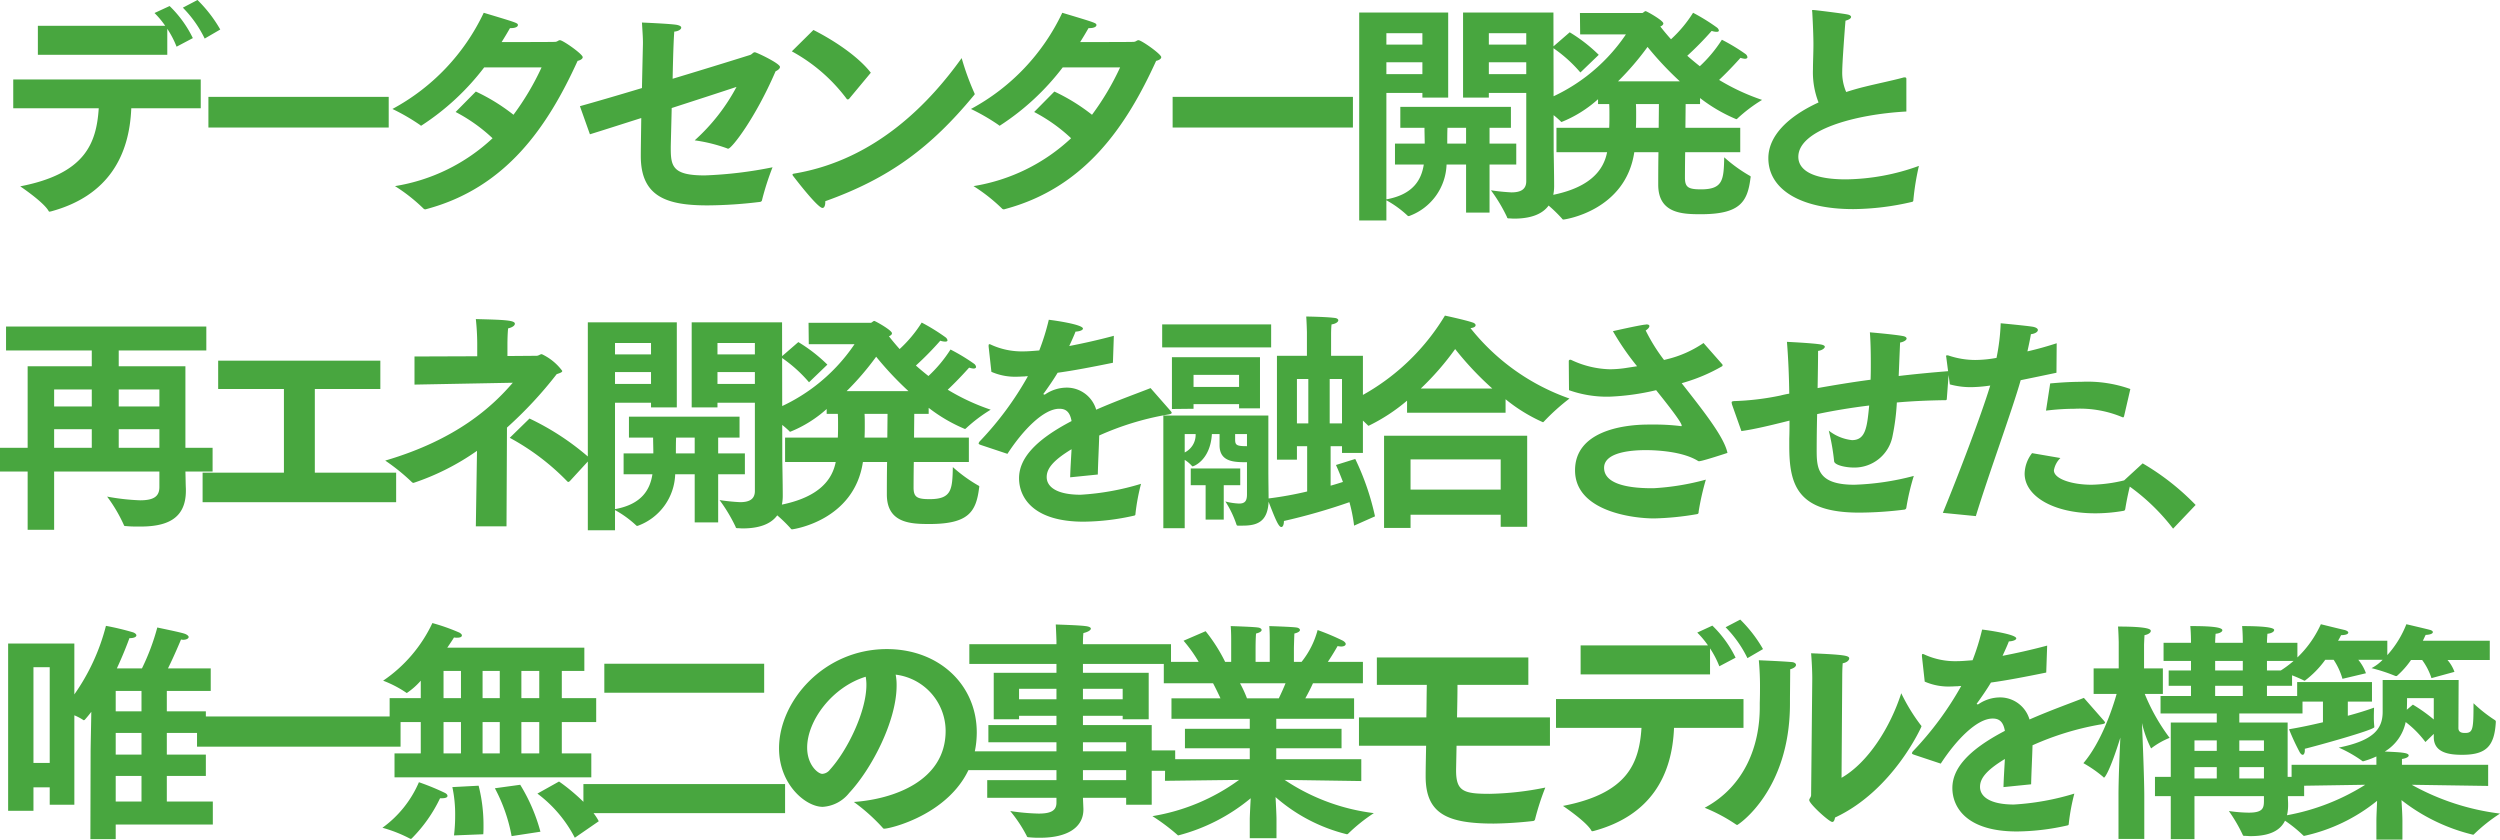 <svg xmlns="http://www.w3.org/2000/svg" width="322.8" height="108.41" viewBox="0 0 322.8 108.41">
  <path id="パス_196400" data-name="パス 196400" d="M24.9-24.93a14.929,14.929,0,0,1,2.82,3.99l2.01-1.17a17.5,17.5,0,0,0-2.94-3.81ZM6.18-18.84H22.89V-22.2a12.146,12.146,0,0,1,1.2,2.31L26.19-21a14.613,14.613,0,0,0-3-4.14l-1.95.9a11.437,11.437,0,0,1,1.38,1.65H6.18ZM3-11.94H14.04C13.74-7.38,12.27-3.48,3.9-1.86c0,0,2.91,1.95,3.63,3.12.06.12.09.15.18.15a1.3,1.3,0,0,1,.15-.03C15.3-.63,18-5.85,18.24-11.94h8.97v-3.72H3ZM28.2-9.45H51.48v-3.96H28.2Zm31.92-2.01a21.361,21.361,0,0,1,4.77,3.39,24.005,24.005,0,0,1-12.6,6.18A22.229,22.229,0,0,1,55.95.99a.326.326,0,0,0,.39.09C66.69-1.68,72.03-9.63,75.87-18.06c.39-.09.66-.27.66-.48,0-.39-2.55-2.19-2.94-2.19-.21,0-.3.18-.57.21-.03.03-3.75.03-6.96.03q.54-.855,1.08-1.8h.15c.48,0,.87-.15.87-.39,0-.27-.12-.3-4.41-1.59A27.384,27.384,0,0,1,51.96-11.85a26.386,26.386,0,0,1,3.57,2.07c.06.06.09.09.15.09a32.134,32.134,0,0,0,8.13-7.53h7.41a34.486,34.486,0,0,1-3.63,6.12,24.647,24.647,0,0,0-4.86-3ZM77.46-8.58c1.56-.48,3.99-1.26,6.63-2.1-.03,2.13-.06,3.99-.06,4.83v.09C84.03-.45,87.48.6,92.67.6A57.74,57.74,0,0,0,99.42.15a.29.29,0,0,0,.27-.27,35.124,35.124,0,0,1,1.35-4.2,53.284,53.284,0,0,1-8.76,1.05c-4.05,0-4.38-1.11-4.38-3.45V-6.9c0-.33.06-2.4.12-5.07,3.24-1.05,6.39-2.07,8.37-2.73a25.134,25.134,0,0,1-5.4,6.9,20.612,20.612,0,0,1,4.14,1.02.426.426,0,0,0,.18.06c.45,0,3.51-3.93,6.12-9.99.36-.18.57-.36.57-.57,0-.45-3.03-1.89-3.24-1.89-.27,0-.33.27-.66.36-.57.18-5.07,1.59-9.96,3.06.09-4.53.18-5.58.21-6.09.48-.03.9-.27.9-.51,0-.15-.15-.27-.57-.36-.84-.15-4.5-.3-4.5-.3.09,1.53.15,2.19.12,3.03,0,0-.06,2.52-.12,5.43-3.18.96-6.18,1.83-8.01,2.34Zm26.07-10.71a21.89,21.89,0,0,1,7.05,6.09.217.217,0,0,0,.18.12c.06,0,.09-.03.15-.06l2.82-3.39c-1.65-2.13-4.8-4.2-7.41-5.52Zm21.93.87c-3.93,5.49-10.89,13.11-21.6,14.91-.18.03-.24.06-.24.12a.359.359,0,0,0,.12.24c.18.24,3.12,4.08,3.75,4.08.24,0,.36-.33.36-.75V.06c8.31-2.97,13.65-6.96,19.2-13.68.06-.06.09-.09.09-.15a.426.426,0,0,0-.06-.18A33.666,33.666,0,0,1,125.46-18.42Zm9.36,6.96a21.362,21.362,0,0,1,4.77,3.39,24.005,24.005,0,0,1-12.6,6.18A22.229,22.229,0,0,1,130.65.99a.326.326,0,0,0,.39.09c10.35-2.76,15.69-10.71,19.53-19.14.39-.09.66-.27.66-.48,0-.39-2.55-2.19-2.94-2.19-.21,0-.3.18-.57.21-.03.03-3.75.03-6.96.03q.54-.855,1.08-1.8h.15c.48,0,.87-.15.87-.39,0-.27-.12-.3-4.41-1.59a27.384,27.384,0,0,1-11.79,12.42,26.386,26.386,0,0,1,3.57,2.07c.06.06.09.09.15.09a32.134,32.134,0,0,0,8.13-7.53h7.41a34.485,34.485,0,0,1-3.63,6.12,24.647,24.647,0,0,0-4.86-3ZM152.7-9.45h23.28v-3.96H152.7Zm45.66,6.93c0,1.14-.84,1.44-1.92,1.44a26.236,26.236,0,0,1-2.64-.27,20.441,20.441,0,0,1,2.07,3.45c.03.15.09.18.27.18.21,0,.42.03.63.03,2.43,0,5.19-.72,5.19-4.2,0-1.47-.06-4.59-.06-4.59l-.03-17.82H190.2v10.98h3.33v-.6h4.83ZM176.79,2.55h3.51V-.06a13.348,13.348,0,0,1,2.73,1.98.165.165,0,0,0,.15.06.227.227,0,0,0,.12-.03,7.33,7.33,0,0,0,4.77-6.63h2.52V1.53h3.03V-4.68h3.45v-2.7h-3.45V-9.42h2.76v-2.7H182.1v2.7h3.12c0,.66.03,1.38.03,2.04h-3.84v2.7h3.72c-.3,1.95-1.35,3.87-4.83,4.5V-13.92h4.65v.6h3.33V-24.3H176.79Zm16.74-22.71v-1.47h4.83v1.47Zm0,3.81v-1.53h4.83v1.53ZM180.3-20.16v-1.47h4.65v1.47Zm0,3.81v-1.53h4.65v1.53Zm7.86,8.97c0-.69,0-1.47.03-2.04h2.4v2.04Zm14.1,1.11h6.54c-.42,2.1-1.98,5.01-8.94,5.82a18.26,18.26,0,0,1,3.12,2.76.217.217,0,0,0,.18.12c.09,0,8.01-1.08,9.15-8.7h3.12c-.03,1.86-.03,3.54-.03,4.2,0,3.72,3.12,3.81,5.49,3.81,5.01,0,6.03-1.53,6.42-4.65a1.3,1.3,0,0,1,.03-.15c0-.09-.03-.12-.15-.18a19.253,19.253,0,0,1-3.27-2.37c-.06,2.91-.15,4.14-3,4.14-1.62,0-2.04-.27-2.07-1.41,0-.09,0-1.56.03-3.39h7.11V-9.42h-7.08l.03-3.06h1.86v-.78a20.567,20.567,0,0,0,4.68,2.73.274.274,0,0,0,.15-.09,19.48,19.48,0,0,1,3.18-2.4,27.861,27.861,0,0,1-5.55-2.58c1.41-1.32,2.76-2.85,2.76-2.85a2.776,2.776,0,0,0,.57.12c.21,0,.33-.09.33-.21a.621.621,0,0,0-.27-.42,24.681,24.681,0,0,0-3.03-1.83,17.351,17.351,0,0,1-2.85,3.42q-.855-.675-1.62-1.35a40.426,40.426,0,0,0,3.15-3.21,2.04,2.04,0,0,0,.63.12c.21,0,.3-.06.3-.18a.645.645,0,0,0-.27-.39,25.464,25.464,0,0,0-3.06-1.89,16.534,16.534,0,0,1-2.85,3.42c-.51-.57-.96-1.11-1.38-1.65.3-.12.39-.27.39-.39,0-.39-2.16-1.59-2.28-1.59-.15,0-.33.24-.45.24h-8.04l.03,2.76h5.91a23.093,23.093,0,0,1-11.61,8.91,15.282,15.282,0,0,1,3.15,2.28c.06.09.12.12.15.12a15.85,15.85,0,0,0,4.71-2.94v.63h1.44c.03.42.03.9.03,1.44,0,.51,0,1.08-.03,1.62h-6.81Zm-.54-13.53a17.947,17.947,0,0,1,3.63,3.24l2.37-2.28a20.065,20.065,0,0,0-3.75-2.91Zm8.49,4.38a36.087,36.087,0,0,0,3.81-4.44,42.2,42.2,0,0,0,4.17,4.44Zm2.31,6c.03-.54.03-1.11.03-1.62,0-.54,0-1.05-.03-1.44h2.97l-.03,3.06Zm34.92-6.21v-.09c0-.15-.06-.21-.21-.21a.586.586,0,0,0-.21.03c-1.17.33-3.48.81-4.92,1.17-.87.21-1.68.45-2.43.69a6.29,6.29,0,0,1-.51-2.7c0-1.05.33-5.46.42-6.51.45-.12.72-.3.72-.48,0-.15-.18-.27-.51-.33-.57-.12-4.14-.57-4.41-.57-.09,0-.12.03-.12.09s.03.12.03.21c.09,1.62.15,3.15.15,4.11,0,1.17-.06,2.25-.06,3.24a10.675,10.675,0,0,0,.72,4.29c-4.05,1.86-6.48,4.38-6.48,7.2,0,3.96,4.05,6.57,10.95,6.57a34.064,34.064,0,0,0,7.59-.93.2.2,0,0,0,.18-.21,33.142,33.142,0,0,1,.72-4.44,28.424,28.424,0,0,1-9.42,1.74c-5.79,0-6.15-2.13-6.15-2.91,0-3.45,7.26-5.49,13.95-5.85ZM4.86,42.49H8.28V34.96H21.87v2.01c0,1.2-.72,1.71-2.49,1.71a28.523,28.523,0,0,1-4.26-.48,19.377,19.377,0,0,1,2.16,3.66c.03.15.15.15.3.15.6.06,1.2.06,1.8.06,3.21,0,5.91-.84,5.91-4.62v-.27c-.03-.54-.03-1.23-.06-2.22h3.51V31.9H25.23V21.37H16.62V19.33H27.93V16.24H2.07v3.09H13.14v2.04H4.86V31.9H1.29v3.06H4.86ZM16.62,26.56V24.37h5.25v2.19Zm0,5.34V29.5h5.25v2.4ZM8.28,26.56V24.37h4.86v2.19Zm0,5.34V29.5h4.86v2.4Zm19.17,7.02H52.44V35.11H41.94V24.31H50.4V20.65H29.46v3.66h8.49v10.8H27.45Zm39.66-8.31a30.607,30.607,0,0,1,7.44,5.64.227.227,0,0,0,.12.06c.06,0,.12-.06.18-.09l2.67-2.91a33.558,33.558,0,0,0-7.86-5.19ZM62.73,42.04h3.96l.06-12.75a52.17,52.17,0,0,0,6.42-6.9c.45-.15.72-.24.72-.42a6.983,6.983,0,0,0-2.64-2.16c-.24,0-.39.21-.69.21l-3.75.03V18.7c0-.81.03-1.71.09-2.22.54-.12.87-.36.87-.6,0-.45-1.35-.51-5.04-.6a31.129,31.129,0,0,1,.18,3.15v1.65l-8.1.03v3.63L67.5,23.5c-2.58,3-7.17,7.32-16.47,10.05a26.229,26.229,0,0,1,3.45,2.79.324.324,0,0,0,.21.09,31.582,31.582,0,0,0,8.19-4.14Zm36.03-4.56c0,1.14-.84,1.44-1.92,1.44a26.236,26.236,0,0,1-2.64-.27,20.442,20.442,0,0,1,2.07,3.45c.03.15.09.18.27.18.21,0,.42.03.63.03,2.43,0,5.19-.72,5.19-4.2,0-1.47-.06-4.59-.06-4.59l-.03-17.82H90.6V26.68h3.33v-.6h4.83ZM77.19,42.55H80.7V39.94a13.349,13.349,0,0,1,2.73,1.98.165.165,0,0,0,.15.06.227.227,0,0,0,.12-.03,7.33,7.33,0,0,0,4.77-6.63h2.52v6.21h3.03V35.32h3.45v-2.7H94.02V30.58h2.76v-2.7H82.5v2.7h3.12c0,.66.03,1.38.03,2.04H81.81v2.7h3.72c-.3,1.95-1.35,3.87-4.83,4.5V26.08h4.65v.6h3.33V15.7H77.19ZM93.93,19.84V18.37h4.83v1.47Zm0,3.81V22.12h4.83v1.53ZM80.7,19.84V18.37h4.65v1.47Zm0,3.81V22.12h4.65v1.53Zm7.86,8.97c0-.69,0-1.47.03-2.04h2.4v2.04Zm14.1,1.11h6.54c-.42,2.1-1.98,5.01-8.94,5.82a18.26,18.26,0,0,1,3.12,2.76.217.217,0,0,0,.18.12c.09,0,8.01-1.08,9.15-8.7h3.12c-.03,1.86-.03,3.54-.03,4.2,0,3.72,3.12,3.81,5.49,3.81,5.01,0,6.03-1.53,6.42-4.65a1.3,1.3,0,0,1,.03-.15c0-.09-.03-.12-.15-.18a19.253,19.253,0,0,1-3.27-2.37c-.06,2.91-.15,4.14-3,4.14-1.62,0-2.04-.27-2.07-1.41,0-.09,0-1.56.03-3.39h7.11V30.58h-7.08l.03-3.06h1.86v-.78a20.567,20.567,0,0,0,4.68,2.73.274.274,0,0,0,.15-.09,19.48,19.48,0,0,1,3.18-2.4,27.861,27.861,0,0,1-5.55-2.58c1.41-1.32,2.76-2.85,2.76-2.85a2.776,2.776,0,0,0,.57.12c.21,0,.33-.09.33-.21a.621.621,0,0,0-.27-.42,24.682,24.682,0,0,0-3.03-1.83,17.352,17.352,0,0,1-2.85,3.42q-.855-.675-1.62-1.35a40.426,40.426,0,0,0,3.15-3.21,2.04,2.04,0,0,0,.63.12c.21,0,.3-.06.3-.18a.645.645,0,0,0-.27-.39,25.464,25.464,0,0,0-3.06-1.89,16.534,16.534,0,0,1-2.85,3.42c-.51-.57-.96-1.11-1.38-1.65.3-.12.39-.27.39-.39,0-.39-2.16-1.59-2.28-1.59-.15,0-.33.24-.45.24h-8.04l.03,2.76h5.91a23.093,23.093,0,0,1-11.61,8.91,15.282,15.282,0,0,1,3.15,2.28c.06.09.12.12.15.12a15.85,15.85,0,0,0,4.71-2.94v.63h1.44c.03.42.03.9.03,1.44,0,.51,0,1.08-.03,1.62h-6.81Zm-.54-13.53a17.947,17.947,0,0,1,3.63,3.24l2.37-2.28a20.065,20.065,0,0,0-3.75-2.91Zm8.49,4.38a36.088,36.088,0,0,0,3.81-4.44,42.2,42.2,0,0,0,4.17,4.44Zm2.31,6c.03-.54.03-1.11.03-1.62,0-.54,0-1.05-.03-1.44h2.97l-.03,3.06Zm18.45,2.1c2.01-3.09,4.68-5.82,6.69-5.82h.03c.81,0,1.35.39,1.56,1.59-4.83,2.52-6.78,4.92-6.78,7.38s1.8,5.61,8.34,5.61a30.459,30.459,0,0,0,6.51-.78c.12-.03.18-.06.18-.24a26.674,26.674,0,0,1,.72-3.87,33.207,33.207,0,0,1-7.8,1.41c-3.09,0-4.38-1.02-4.38-2.28,0-1.02.69-2.07,3.21-3.6-.06,1.14-.15,2.49-.18,3.63l3.57-.36c.03-1.47.15-3.72.18-5.04a36.826,36.826,0,0,1,8.67-2.67c.36-.06.69-.09.69-.27,0-.06-.06-.12-.15-.24l-2.58-2.94c-1.65.66-4.29,1.59-7.02,2.79a3.961,3.961,0,0,0-3.72-2.85,4.971,4.971,0,0,0-2.82.84.229.229,0,0,1-.15.06c-.06,0-.12-.03-.12-.09,0-.03.03-.06.06-.09.57-.78,1.29-1.83,1.77-2.64,1.98-.27,4.35-.72,7.14-1.29l.12-3.48c-2.13.57-4.05.99-5.76,1.32.33-.72.66-1.44.81-1.86.6-.03.96-.21.96-.39,0-.54-3.81-1.08-4.41-1.14a29.677,29.677,0,0,1-1.23,3.96c-.78.06-1.44.12-2.01.12a9.521,9.521,0,0,1-4.17-.84.812.812,0,0,0-.24-.09c-.09,0-.12.06-.12.18v.12l.36,3.27a7.638,7.638,0,0,0,3.36.63c.27,0,.57-.03.9-.03a2.271,2.271,0,0,1,.45-.03,41.247,41.247,0,0,1-6.21,8.4.617.617,0,0,0-.15.27c0,.09.12.15.3.21Zm19.98-13.74h14.07V15.97H151.35Zm.15,23.34h2.76V33.46a4.122,4.122,0,0,1,.93.78c.03.03.06.06.09.06.12,0,2.28-.78,2.49-4.17h.99v1.44c0,2.19,1.95,2.19,3.54,2.19V37.9c0,.84-.24,1.2-1.02,1.2a8.444,8.444,0,0,1-1.77-.27,13.119,13.119,0,0,1,1.44,3,.164.164,0,0,0,.18.12h.6c1.83,0,3.24-.45,3.36-3.09.87,2.25,1.29,3.27,1.65,3.27.18,0,.33-.27.33-.78a78.143,78.143,0,0,0,8.46-2.43,20.82,20.82,0,0,1,.6,3.03l2.7-1.2a33.115,33.115,0,0,0-2.55-7.41l-2.49.78s.42.9.9,2.19c-.39.12-.93.3-1.59.48v-5.1h1.47v.87h2.7V20.02h-4.11V17.23s0-.78.06-1.26c.57-.09.87-.33.87-.54,0-.12-.15-.27-.48-.3-1.17-.15-3.66-.18-3.66-.18.06.78.09,2.01.09,2.01v3.06h-3.87V33.43h2.58V31.69h1.32v5.85a46.158,46.158,0,0,1-4.98.9v-.21c0-.45-.03-2.16-.03-3.63V27.73H151.5Zm1.11-15.39,2.79-.03v-.6h5.88v.54h2.7V20.2H152.61Zm4.35,14.28h2.34V36.73h2.13V34.57h-6.39v2.16h1.92Zm16.02-12.42V23.02h1.59v5.73Zm-4.23,0V23.02h1.47v5.73ZM155.4,24.04V22.48h5.88v1.56Zm6.9,7.65c-1.32,0-1.53-.12-1.53-.87v-.69h1.53Zm-8.04-1.56h1.41a2.538,2.538,0,0,1-1.41,2.37Zm28.71-2.76h12.72V25.63a21.227,21.227,0,0,0,4.83,2.97c.03,0,.06-.03.12-.09a27.6,27.6,0,0,1,3.3-2.97,28.239,28.239,0,0,1-12.78-9.09c.48-.06.66-.21.66-.39,0-.12-.15-.27-.36-.33-.93-.33-3.6-.9-3.6-.9a28.721,28.721,0,0,1-13.17,11.52,22,22,0,0,1,3.21,2.64.12.12,0,0,0,.12.06,23.373,23.373,0,0,0,4.95-3.24ZM180,42.25h3.42V40.54h11.64V42.1h3.42V30.34H180Zm4.74-18a35.789,35.789,0,0,0,4.44-5.1,40.216,40.216,0,0,0,4.8,5.1ZM183.42,37.3V33.4h11.64v3.9Zm20.46-12.84a14.708,14.708,0,0,0,5.19.84,31.254,31.254,0,0,0,6.06-.84c3.24,4.02,3.3,4.44,3.3,4.59,0,.03-.03.06-.09.06a1.061,1.061,0,0,0-.18-.03,27.235,27.235,0,0,0-3.51-.18h-.51c-3.48,0-9.48.93-9.48,5.91,0,5.28,7.44,6.21,10.2,6.21a36.885,36.885,0,0,0,5.46-.54c.24-.03.3-.09.3-.36a33.492,33.492,0,0,1,.93-4.11,32.32,32.32,0,0,1-6.75,1.11h-.24c-3.3,0-6.15-.63-6.15-2.64,0-2.07,3.72-2.28,5.37-2.28,1.5,0,4.83.18,6.78,1.41.03,0,.06.03.12.03a1.3,1.3,0,0,1,.15-.03c.6-.09,3.51-1.05,3.51-1.05-.42-2.07-3.21-5.55-5.91-9l.3-.09a22.289,22.289,0,0,0,4.92-2.1.156.156,0,0,0,.06-.12.227.227,0,0,0-.03-.12l-2.43-2.76a14.362,14.362,0,0,1-4.74,2.1l-.36.09a23,23,0,0,1-2.37-3.81c.33-.21.48-.42.48-.57,0-.12-.12-.21-.36-.21-.06,0-.15.03-.24.03-.96.12-4.11.84-4.11.84a33.552,33.552,0,0,0,3.12,4.53l-1.17.18a14.105,14.105,0,0,1-2.37.21,12.3,12.3,0,0,1-4.95-1.2.27.27,0,0,0-.15-.03.173.173,0,0,0-.18.18Zm22.26,5.28c1.56-.21,3.69-.72,5.61-1.2l.6-.15c0,.81,0,1.62-.03,2.34v.96c0,5.01,1.05,8.58,9.03,8.58a48.294,48.294,0,0,0,5.85-.39.288.288,0,0,0,.24-.27,29.8,29.8,0,0,1,.96-4.08,34,34,0,0,1-7.68,1.14c-4.71,0-4.86-2.1-4.86-4.44,0-.24,0-2.19.06-4.68,1.98-.42,4.26-.81,6.72-1.11-.27,2.79-.45,4.47-2.22,4.47a5.9,5.9,0,0,1-3-1.23,28.373,28.373,0,0,1,.69,3.93c0,.51,1.44.84,2.55.84a5.007,5.007,0,0,0,5.01-4.14,28.382,28.382,0,0,0,.54-4.26c2.01-.18,4.11-.27,6.3-.3a.142.142,0,0,0,.15-.15l.27-3.6q-3.42.27-6.48.63c.06-1.44.12-2.94.18-4.32.51-.09.84-.33.84-.51,0-.15-.15-.27-.48-.33-1.08-.21-4.26-.48-4.26-.48.09,1.14.12,2.52.12,3.93,0,.72,0,1.47-.03,2.19-2.52.33-4.8.72-6.84,1.08.03-1.8.06-3.54.06-4.8.48-.06.87-.33.87-.54,0-.12-.18-.24-.57-.3-1.14-.18-4.32-.33-4.32-.33.18,2.22.27,4.5.3,6.69-.39.06-.78.15-1.14.24a34.1,34.1,0,0,1-6,.72c-.24.03-.3.06-.3.18a1.727,1.727,0,0,0,.06.3Zm39.33-2.64a30.878,30.878,0,0,1,3.69-.24,14.132,14.132,0,0,1,6.15,1.08.227.227,0,0,0,.12.03c.06,0,.09-.06.12-.15l.81-3.51a16.524,16.524,0,0,0-6.36-.93c-1.32,0-2.7.09-3.99.21Zm-1.8,5.49a4.475,4.475,0,0,0-.96,2.64c0,2.88,3.66,5.13,9.12,5.13a21,21,0,0,0,3.69-.33c.12-.03.15-.12.18-.21a36.97,36.97,0,0,1,.87-3.99,19.505,19.505,0,0,1-5.22.84c-2.52,0-4.86-.75-4.86-1.86a2.913,2.913,0,0,1,.84-1.59Zm-7.26,8.13c1.65-5.4,4.74-13.8,5.79-17.55,1.47-.3,3.06-.63,4.62-.96l.03-3.81c-1.29.42-2.58.78-3.78,1.05.18-.81.36-1.65.45-2.22.54-.06.9-.3.9-.54,0-.15-.18-.33-.66-.42-.93-.15-4.14-.45-4.14-.45a26.815,26.815,0,0,1-.54,4.47,15.483,15.483,0,0,1-2.76.27,10.846,10.846,0,0,1-3.42-.57.586.586,0,0,0-.21-.03c-.09,0-.12.03-.12.12,0,.06.03.12.03.18l.45,3.45a10.166,10.166,0,0,0,2.73.36,18.586,18.586,0,0,0,2.49-.21c-1.2,3.93-4.11,11.55-6.12,16.44Zm18.96-4.44a26.631,26.631,0,0,1,6.51,6.06l2.91-3.06a31.9,31.9,0,0,0-6.84-5.37ZM2.34,78.77H5.61V75.74h2.1v2.25h3.18V66.44a6.707,6.707,0,0,1,1.14.6.11.11,0,0,0,.09.03c.06,0,.09-.03.15-.09q.4-.45.81-.99c-.03,2.01-.09,4.56-.09,5.16l-.03,11.28h3.27V80.54H28.77V77.57H22.83v-3.3h5.04V71.51H22.83V68.72h5.04V65.93H22.83V63.29H28.5V60.38H22.98c.81-1.62,1.68-3.72,1.68-3.72.09,0,.18.03.27.03.45,0,.72-.18.72-.36,0-.12-.18-.3-.51-.42-.6-.21-3.33-.75-3.54-.81a28.809,28.809,0,0,1-1.98,5.28H16.38c.78-1.68,1.35-3.15,1.62-3.9.63,0,.9-.18.9-.36,0-.15-.18-.3-.42-.39a34.583,34.583,0,0,0-3.51-.84,26.956,26.956,0,0,1-4.08,8.85V57.17H2.34ZM16.23,65.93V63.29h3.33v2.64Zm0,5.58V68.72h3.33v2.79Zm0,6.06v-3.3h3.33v3.3ZM5.61,72.59V60.23h2.1V72.59Zm21.12-2.1H53.01v-3.9H26.73Zm25.5,3.96H77.64V71.36H73.83V67.31h4.44V64.22H73.83V60.71h2.91v-3H59.04c.39-.57.69-1.02.87-1.32a1.845,1.845,0,0,0,.39.03c.45,0,.63-.12.63-.3,0-.12-.12-.24-.33-.36a25.427,25.427,0,0,0-3.48-1.23,18.506,18.506,0,0,1-6.36,7.44,14.434,14.434,0,0,1,3,1.56.093.093,0,0,0,.06.03,9.243,9.243,0,0,0,1.8-1.59v2.25H51.6v3.09h4.02v4.05H52.23Zm18.45,2.1a16.644,16.644,0,0,1,4.83,5.7l3.09-2.13c-.87-1.77-3.63-4.11-5.13-5.13Zm-5.49-.69a21.279,21.279,0,0,1,2.16,6.18l3.72-.57a22.849,22.849,0,0,0-2.61-6.06Zm-1.5,5.94c.03-.33.03-.72.03-1.11a20.768,20.768,0,0,0-.63-5.16l-3.39.18a16.9,16.9,0,0,1,.36,3.69,21.229,21.229,0,0,1-.15,2.55Zm-8.31-6.72a14.078,14.078,0,0,1-4.71,5.88,17.93,17.93,0,0,1,3.57,1.41c.03,0,.06.03.09.03a.227.227,0,0,0,.12-.06,18.778,18.778,0,0,0,3.66-5.19h.24c.48,0,.72-.12.72-.3,0-.12-.09-.27-.33-.39A30.994,30.994,0,0,0,55.38,75.08ZM68.61,64.22V60.71h2.31v3.51Zm-5.01,0V60.71h2.22v3.51Zm5.01,7.14V67.31h2.31v4.05ZM58.56,64.22V60.71h2.25v3.51Zm5.04,7.14V67.31h2.22v4.05Zm-5.04,0V67.31h2.25v4.05Zm20.76-7.83H99.96V59.78H79.32Zm-2.7,15.54h26.04V75.32H76.62Zm34.92-1.44a24.05,24.05,0,0,1,3.72,3.33.226.226,0,0,0,.21.12c.9,0,11.91-2.64,11.94-12.42,0-6.18-4.89-10.77-11.61-10.77-8.13,0-13.92,6.72-13.92,12.81,0,4.68,3.45,7.56,5.64,7.56a4.727,4.727,0,0,0,3.42-1.8c2.91-3.12,6.12-9.3,6.12-13.86a7.056,7.056,0,0,0-.12-1.41,7.348,7.348,0,0,1,6.45,7.26C123.39,74.93,116.64,77.27,111.54,77.63Zm1.53-16.17a5.948,5.948,0,0,1,.09,1.05c0,3.48-2.49,8.52-4.71,10.95a1.334,1.334,0,0,1-.99.54c-.54,0-1.95-1.14-1.95-3.39C105.51,67.13,108.75,62.78,113.07,61.46Zm15.69,15.63h8.94v.63c0,1.05-.75,1.41-2.31,1.41a28.119,28.119,0,0,1-3.66-.33,17.753,17.753,0,0,1,2.13,3.21c.03.15.15.18.3.18a12.051,12.051,0,0,0,1.44.06c3.45,0,5.58-1.29,5.58-3.66,0-.15-.03-.72-.06-1.5h5.58v.9H150V73.61h3.03V70.97H150V67.7h-8.88V66.5h5.13v.45h3.36v-6h-8.49V59.81h11.37V57.26H141.12v-.21s0-.72.06-1.23c.54-.12.96-.36.96-.57,0-.15-.21-.27-.69-.33-.9-.12-3.3-.18-3.84-.21.06,1.11.09,2.13.09,2.13v.42H126.45v2.55H137.7v1.14h-8.1v6h3.27V66.5h4.83v1.2h-8.79v2.22h8.79v1.17H125.91v2.43H137.7v1.29h-8.94Zm12.36-12.72V63.02h5.13v1.35Zm0,6.72V69.92h5.58v1.17Zm-8.25-6.72V63.02h4.83v1.35Zm8.25,10.44V73.52h5.58v1.29Zm10.59.09,9.57-.12a26.167,26.167,0,0,1-11.19,4.68,26.211,26.211,0,0,1,3.24,2.43c.03.03.06.06.09.06a24.106,24.106,0,0,0,9.36-4.8c-.06,1.17-.12,2.4-.12,2.7v2.46h3.45V79.82c0-.42-.06-1.68-.12-2.82a21.881,21.881,0,0,0,9.21,4.8.259.259,0,0,0,.18-.09,22,22,0,0,1,3.3-2.64,26.5,26.5,0,0,1-11.52-4.29l9.9.15V72.11H166.08V70.7h8.43V68.18h-8.43V66.89h10.05V64.25h-6.3c.42-.75.78-1.47.99-1.95h6.45V59.54h-4.53c.69-1.02,1.26-2.04,1.26-2.04a3.12,3.12,0,0,0,.45.06c.39,0,.6-.15.6-.33,0-.12-.12-.27-.36-.42a30.509,30.509,0,0,0-3.27-1.38,11.166,11.166,0,0,1-2.07,4.11h-.99V57.71s.03-1.14.06-1.83c.51-.12.72-.3.72-.45s-.18-.3-.48-.33c-.6-.09-3.48-.18-3.48-.18.06.66.06,1.44.06,1.95v2.67h-1.83v-1.8s0-1.11.06-1.86c.51-.12.72-.3.72-.45s-.18-.3-.51-.33c-.57-.09-3.48-.18-3.48-.18.06.75.06,1.5.06,2.01v2.61h-.78a21.389,21.389,0,0,0-2.52-3.96l-2.85,1.23a18.107,18.107,0,0,1,1.95,2.73h-4.5V62.3h6.36c.27.51.63,1.23.96,1.95h-6.33v2.64h10.11v1.29h-8.37V70.7h8.37v1.41H151.74ZM162.3,64.25a15.215,15.215,0,0,0-.9-1.95h5.88c-.24.6-.54,1.26-.87,1.95Zm14.46,6.12h8.67c-.03,1.59-.06,2.97-.06,3.87v.09c0,4.83,2.79,6.09,8.79,6.09a50.06,50.06,0,0,0,5.07-.33.288.288,0,0,0,.27-.24,32.615,32.615,0,0,1,1.32-4.08,39.272,39.272,0,0,1-7.2.81c-3.36,0-4.32-.33-4.32-3.03,0-.24.03-1.47.06-3.18h12.06V66.71h-12c.03-1.38.06-2.85.06-4.2h9.15V58.97H179.07v3.54h6.45c-.03,1.35-.03,2.79-.06,4.2h-8.7Zm47.34-15.3a14.929,14.929,0,0,1,2.82,3.99l2.01-1.17a17.5,17.5,0,0,0-2.94-3.81Zm-18.72,6.09h16.71V57.8a12.146,12.146,0,0,1,1.2,2.31l2.1-1.11a14.613,14.613,0,0,0-3-4.14l-1.95.9a11.437,11.437,0,0,1,1.38,1.65H205.38Zm-3.18,6.9h11.04c-.3,4.56-1.77,8.46-10.14,10.08,0,0,2.91,1.95,3.63,3.12.06.12.09.15.18.15a1.3,1.3,0,0,1,.15-.03c7.44-2.01,10.14-7.23,10.38-13.32h8.97V64.34H202.2Zm36.96-6.75s0-.84.06-1.59c.54-.09.84-.39.84-.63,0-.36-.69-.48-4.92-.66.12,1.47.15,2.7.15,3.24,0,0-.12,12.51-.15,15.06,0,.3-.24.45-.24.66,0,.48,2.58,2.82,2.97,2.82.21,0,.3-.24.36-.57,7.53-3.51,11.16-11.73,11.16-11.76,0-.06-.03-.12-.12-.21a23.814,23.814,0,0,1-2.49-4.08c-1.41,4.38-4.26,8.94-7.71,10.92Zm-10.77-1.98a36.679,36.679,0,0,1,.15,3.72c0,1.02-.03,1.8-.03,1.8v.57c0,4.83-1.86,10.14-7.11,12.96a21.394,21.394,0,0,1,4.05,2.16c.06.03.09.06.15.06.09,0,6.81-4.38,6.81-15.66v-.33c0-.66.03-3.15.03-4.11.51-.15.75-.36.75-.57,0-.18-.21-.33-.51-.36C231.3,59.45,228.93,59.36,228.39,59.33Zm23.49,13.35c2.01-3.09,4.68-5.82,6.69-5.82h.03c.81,0,1.35.39,1.56,1.59-4.83,2.52-6.78,4.92-6.78,7.38s1.8,5.61,8.34,5.61a30.459,30.459,0,0,0,6.51-.78c.12-.03.18-.06.18-.24a26.674,26.674,0,0,1,.72-3.87,33.207,33.207,0,0,1-7.8,1.41c-3.09,0-4.38-1.02-4.38-2.28,0-1.02.69-2.07,3.21-3.6-.06,1.14-.15,2.49-.18,3.63l3.57-.36c.03-1.47.15-3.72.18-5.04a36.827,36.827,0,0,1,8.67-2.67c.36-.06.69-.09.69-.27,0-.06-.06-.12-.15-.24l-2.58-2.94c-1.65.66-4.29,1.59-7.02,2.79a3.961,3.961,0,0,0-3.72-2.85,4.971,4.971,0,0,0-2.82.84.229.229,0,0,1-.15.06c-.06,0-.12-.03-.12-.09,0-.03.03-.06.06-.09.57-.78,1.29-1.83,1.77-2.64,1.98-.27,4.35-.72,7.14-1.29l.12-3.48c-2.13.57-4.05.99-5.76,1.32.33-.72.66-1.44.81-1.86.6-.03.96-.21.96-.39,0-.54-3.81-1.08-4.41-1.14a29.677,29.677,0,0,1-1.23,3.96c-.78.06-1.44.12-2.01.12a9.521,9.521,0,0,1-4.17-.84.812.812,0,0,0-.24-.09c-.09,0-.12.06-.12.18v.12l.36,3.27a7.638,7.638,0,0,0,3.36.63c.27,0,.57-.03.9-.03a2.271,2.271,0,0,1,.45-.03,41.247,41.247,0,0,1-6.21,8.4.617.617,0,0,0-.15.27c0,.09.12.15.3.21Zm29.7,9.75h3.06V76.88h8.97v.6c0,.96-.15,1.53-1.98,1.53a19.433,19.433,0,0,1-2.55-.21,20.151,20.151,0,0,1,1.8,3.09c.03.12.15.12.3.12.24,0,.45.03.69.03,2.88,0,4.86-.96,4.86-3.99v-.18c0-.3-.03-.57-.03-.99h2.1V74.39h-2.13V67.37h-6.24V66.2h8.16V63.95H294V62.63h3.24V60.65H294V59.42h3.93V57.08H294c0-.3.03-.81.06-1.17.45-.03.87-.24.87-.48,0-.15-.21-.51-4.14-.51.09.84.09,1.95.09,1.95v.21h-3.57c0-.3.03-.81.06-1.17.48-.03.87-.24.87-.45,0-.51-2.52-.54-4.14-.54.09.84.09,1.95.09,1.95v.21h-3.54v2.34h3.54v1.23h-2.88v1.98h2.88v1.32h-3.93V66.2h7.26v1.17h-5.94v7.02h-2.04v2.49h2.04Zm-6.75-.03h3.33V76.94c0-2.1-.18-6.66-.3-9.51a14.08,14.08,0,0,0,1.17,3.27c.06,0,.09-.03.15-.09a10.247,10.247,0,0,1,2.25-1.26,25.378,25.378,0,0,1-3.21-5.67h2.34v-3.3h-2.43V57.32s.03-.78.06-1.23c.51-.09.81-.33.81-.54,0-.15,0-.57-4.23-.57.06.66.09,2.01.09,2.01v3.39h-3.24v3.3h2.97c-.6,2.13-2.04,6.3-4.29,8.94a16.049,16.049,0,0,1,2.55,1.77.161.161,0,0,0,.12.09c.09,0,.75-.81,2.1-5.16-.12,2.55-.24,5.55-.24,7.44Zm12.48-21.75V59.42h3.57v1.23Zm0,3.3V62.63h3.57v1.32Zm3.12,7.08V69.68h3.18v1.35Zm0,3.57V73.13h3.18V74.6Zm-5.79-3.57V69.68h2.88v1.35Zm0,3.57V73.13h2.88V74.6Zm17.97-15.33a8.883,8.883,0,0,1,1.14,2.46l3.03-.72a5.723,5.723,0,0,0-.99-1.74h3.15a5.459,5.459,0,0,1-1.44,1.08,21.938,21.938,0,0,1,3.03.99.27.27,0,0,0,.15.03.165.165,0,0,0,.15-.06,11.183,11.183,0,0,0,1.77-2.01h1.44a8.172,8.172,0,0,1,1.2,2.34l2.97-.81a4.763,4.763,0,0,0-.9-1.53h5.46V56.81h-8.64c.12-.24.24-.51.36-.75.63-.03.93-.18.93-.36,0-.12-.15-.24-.42-.3-.3-.09-3-.72-3-.72a13.084,13.084,0,0,1-2.46,3.99V56.81h-6.36c.15-.24.27-.48.39-.72.63,0,.93-.15.93-.33,0-.12-.15-.24-.45-.33-.3-.06-3.09-.75-3.09-.75a13.808,13.808,0,0,1-5.31,6.06,19.762,19.762,0,0,1,3.12,1.2.227.227,0,0,0,.12.03,12.464,12.464,0,0,0,2.64-2.7Zm-5.43,16.29,9.51-.15a28.487,28.487,0,0,1-11.19,4.11,17.645,17.645,0,0,1,3.15,2.4c.06.06.09.09.15.09a22.545,22.545,0,0,0,9.42-4.53c-.03.93-.09,1.98-.09,2.61v2.4h3.36v-2.4c0-.63-.06-1.71-.12-2.7a24.107,24.107,0,0,0,9.24,4.47c.06,0,.09-.03.15-.09a21.52,21.52,0,0,1,3.33-2.64,31.317,31.317,0,0,1-11.4-3.72l9.87.15V72.83H311.43v-.75c.57-.09.87-.27.87-.45,0-.36-.96-.42-3.09-.51a5.815,5.815,0,0,0,2.7-3.81,13.009,13.009,0,0,1,2.55,2.58l1.08-1.05v.42c0,2.07,2.1,2.28,3.66,2.28,3.12,0,4.17-1.11,4.35-4.23a.262.262,0,0,0-.15-.27,18.1,18.1,0,0,1-2.73-2.16c0,3.33-.06,3.84-1.08,3.84-.27,0-.87,0-.87-.63,0,0,.03-6.18.03-6.21h-9.81v4.11c0,2.25-1.23,3.72-5.67,4.62a16.441,16.441,0,0,1,2.97,1.68.259.259,0,0,0,.18.09,10.678,10.678,0,0,0,1.71-.63v1.08H297.18Zm.72-10.89h3.33v2.67c-1.41.33-2.91.66-4.38.9a29.02,29.02,0,0,0,1.38,2.97c.15.24.27.33.39.33.15,0,.27-.24.27-.57v-.21c1.38-.33,8.97-2.43,8.97-2.79v-.09a11.045,11.045,0,0,1-.06-1.17c0-.63.03-1.26.03-1.26-.57.21-1.8.63-3.39,1.05V64.67h3.12V62.15H297.9Zm14.16,1.05c.03-.57.03-1.41.03-1.5h3.45v2.76a21.022,21.022,0,0,0-2.7-1.92Z" transform="translate(-1.29 25.92)" fill="#48a63f"/>
</svg>
